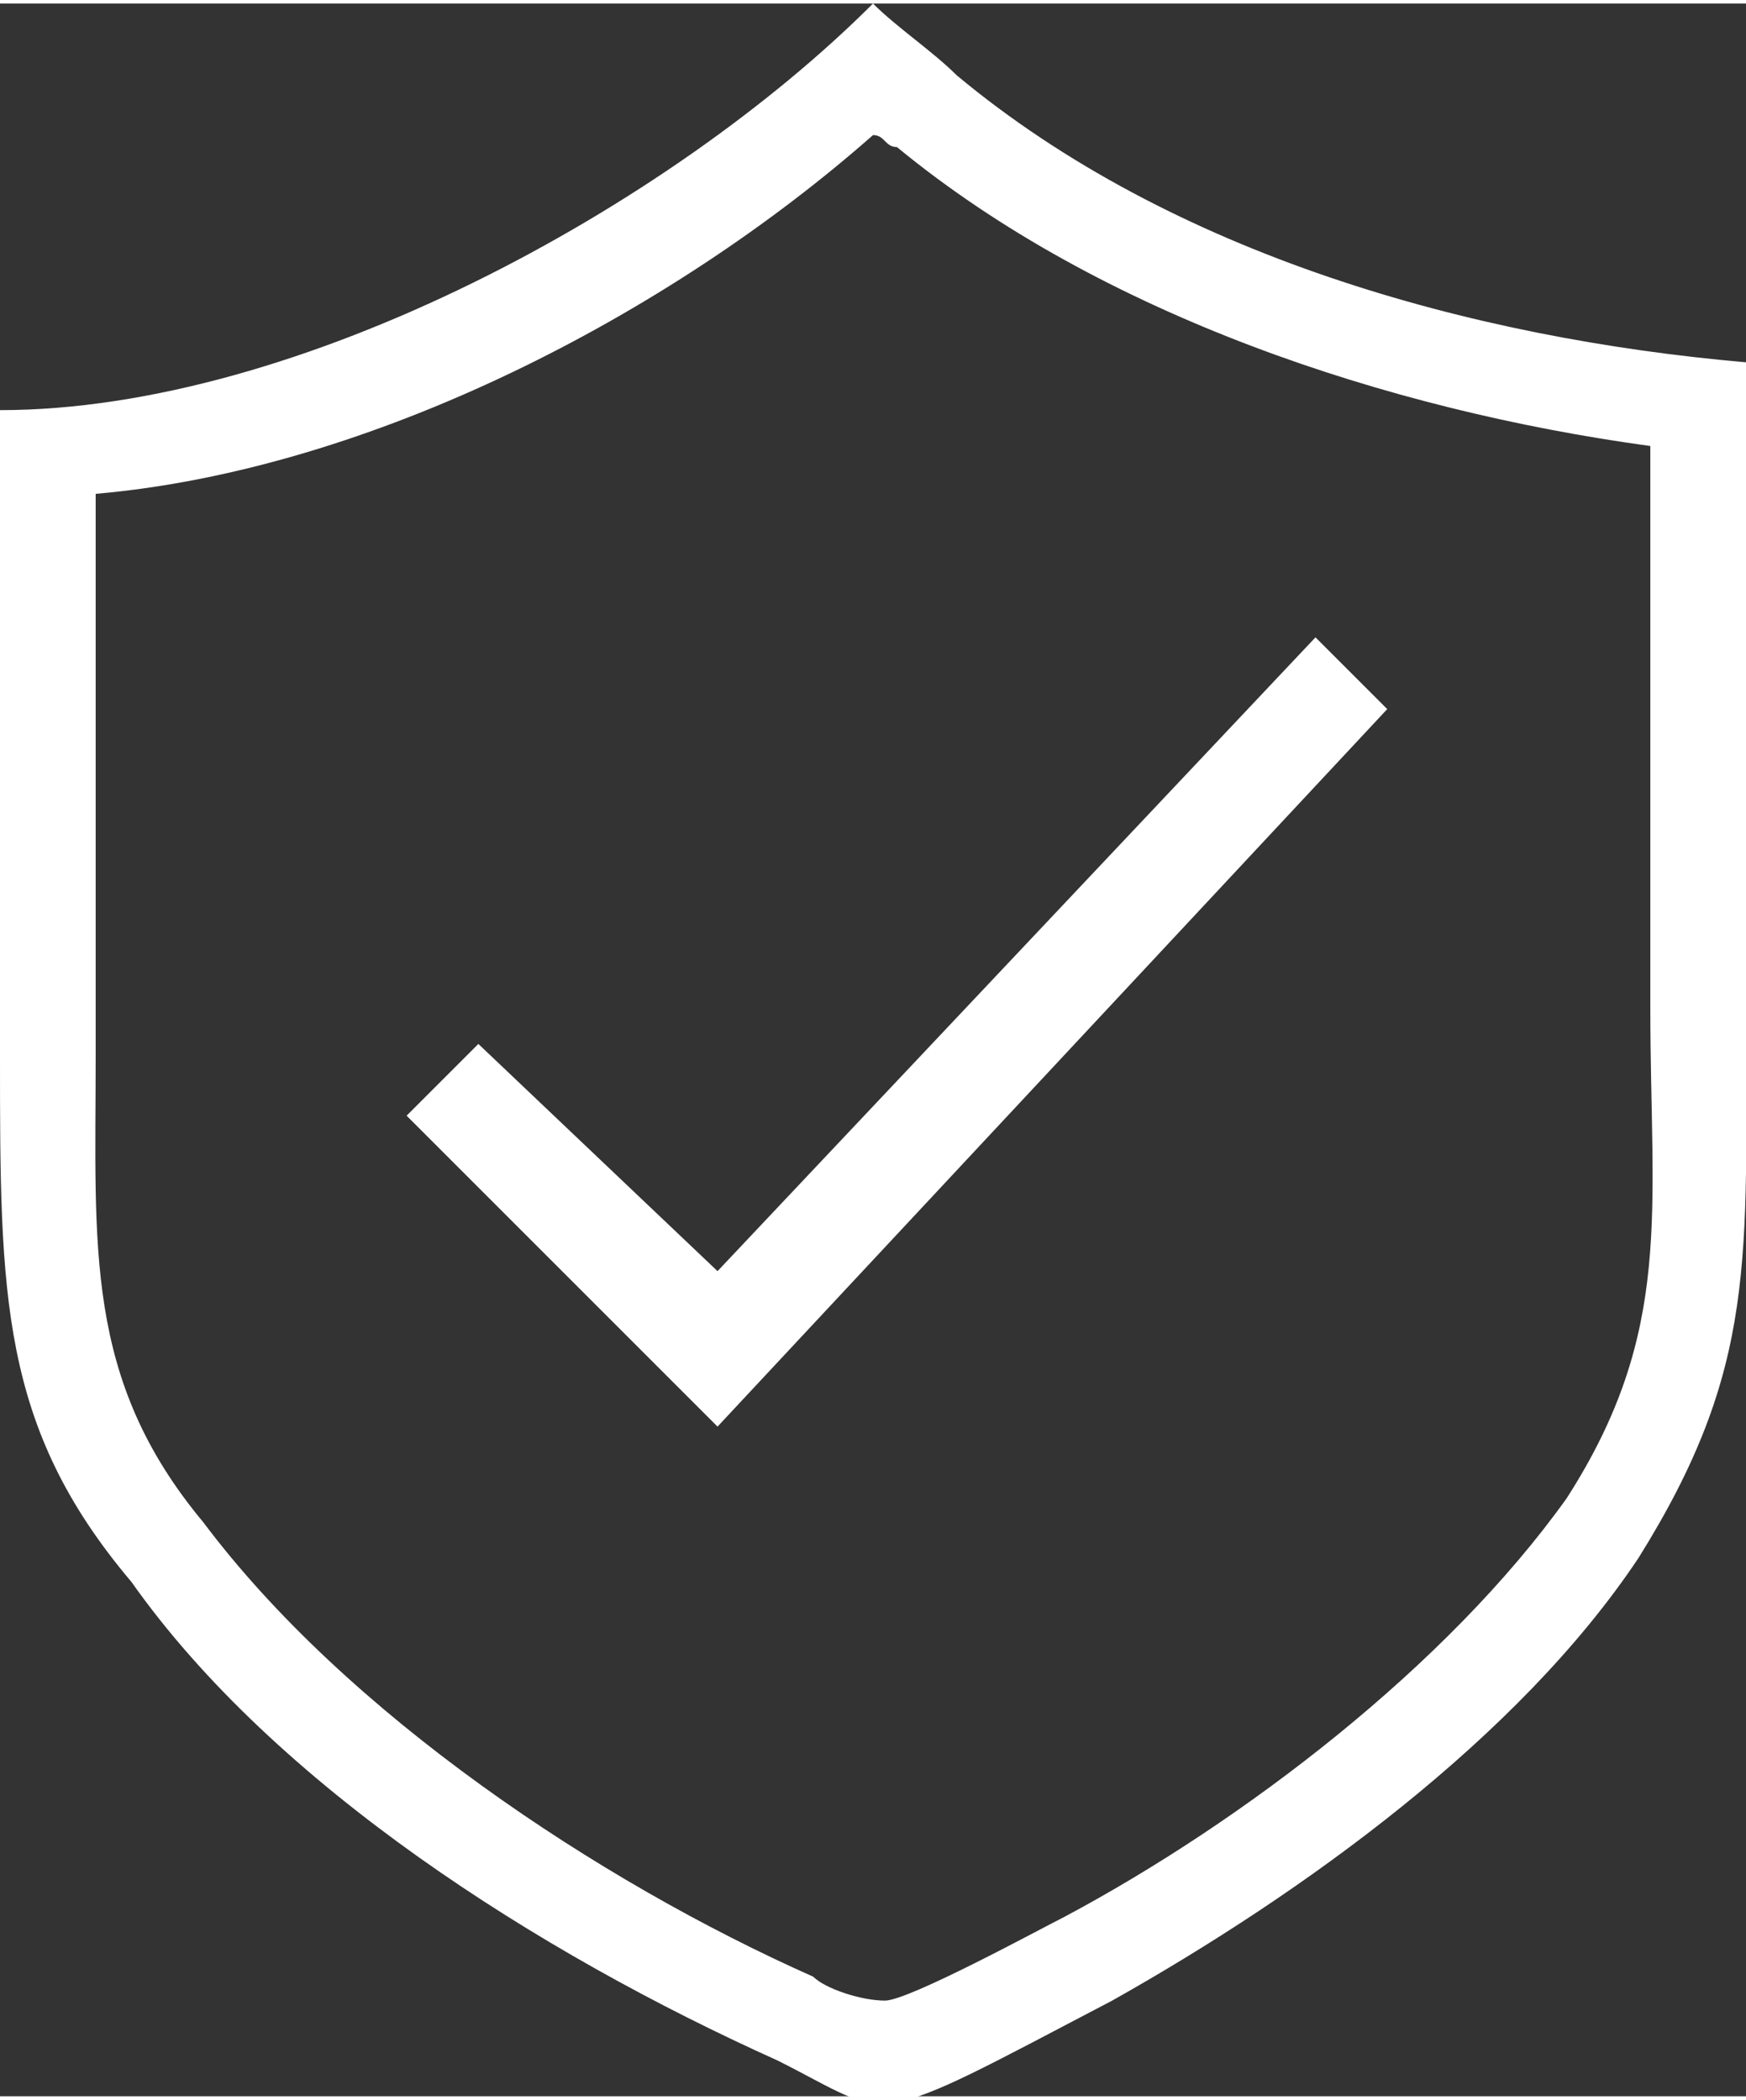 <?xml version="1.0" encoding="UTF-8"?>
<!DOCTYPE svg PUBLIC "-//W3C//DTD SVG 1.1//EN" "http://www.w3.org/Graphics/SVG/1.1/DTD/svg11.dtd">
<!-- Creator: CorelDRAW 2020 (64-Bit) -->
<svg xmlns="http://www.w3.org/2000/svg" xml:space="preserve" width="296px" height="356px" version="1.1" style="shape-rendering:geometricPrecision; text-rendering:geometricPrecision; image-rendering:optimizeQuality; fill-rule:evenodd; clip-rule:evenodd"
viewBox="0 0 1.46 1.75"
 xmlns:xlink="http://www.w3.org/1999/xlink"
 xmlns:xodm="http://www.corel.com/coreldraw/odm/2003">
 <rect x="0" y="0" width="1.46" height="1.75" fill="#333333" stroke="none"/>
 <defs>
  <style type="text/css">
   <![CDATA[
    .fil0 {fill:white}
   ]]>
  </style>
 </defs>
 <g id="Layer_x0020_1">
  <path class="fil0" d="M0 0.34c0,0.18 0,0.36 0,0.54 0,0.2 0,0.31 0.11,0.44 0.12,0.17 0.34,0.31 0.54,0.4 0.1,0.05 0.07,0.06 0.28,-0.05 0.16,-0.09 0.34,-0.22 0.44,-0.37 0.1,-0.16 0.09,-0.25 0.09,-0.46 0,-0.18 0,-0.36 0,-0.54 -0.23,-0.02 -0.48,-0.09 -0.66,-0.24 -0.02,-0.02 -0.05,-0.04 -0.07,-0.06 -0.17,0.17 -0.48,0.34 -0.73,0.34zm0.08 0.07c0,0.16 0,0.32 0,0.47 0,0.16 -0.01,0.27 0.09,0.39 0.12,0.16 0.33,0.3 0.51,0.38 0.01,0.01 0.04,0.02 0.06,0.02 0.02,0 0.13,-0.06 0.15,-0.07 0.15,-0.08 0.32,-0.21 0.42,-0.35 0.09,-0.14 0.07,-0.24 0.07,-0.41 0,-0.16 0,-0.31 0,-0.47 -0.22,-0.03 -0.46,-0.11 -0.63,-0.25 -0.01,0 -0.01,-0.01 -0.02,-0.01 -0.17,0.15 -0.42,0.28 -0.65,0.3zm0.26 0.52l0.26 0.26 0.56 -0.6 -0.06 -0.06 -0.5 0.53 -0.2 -0.19 -0.06 0.06z"/>
 </g>
</svg>

